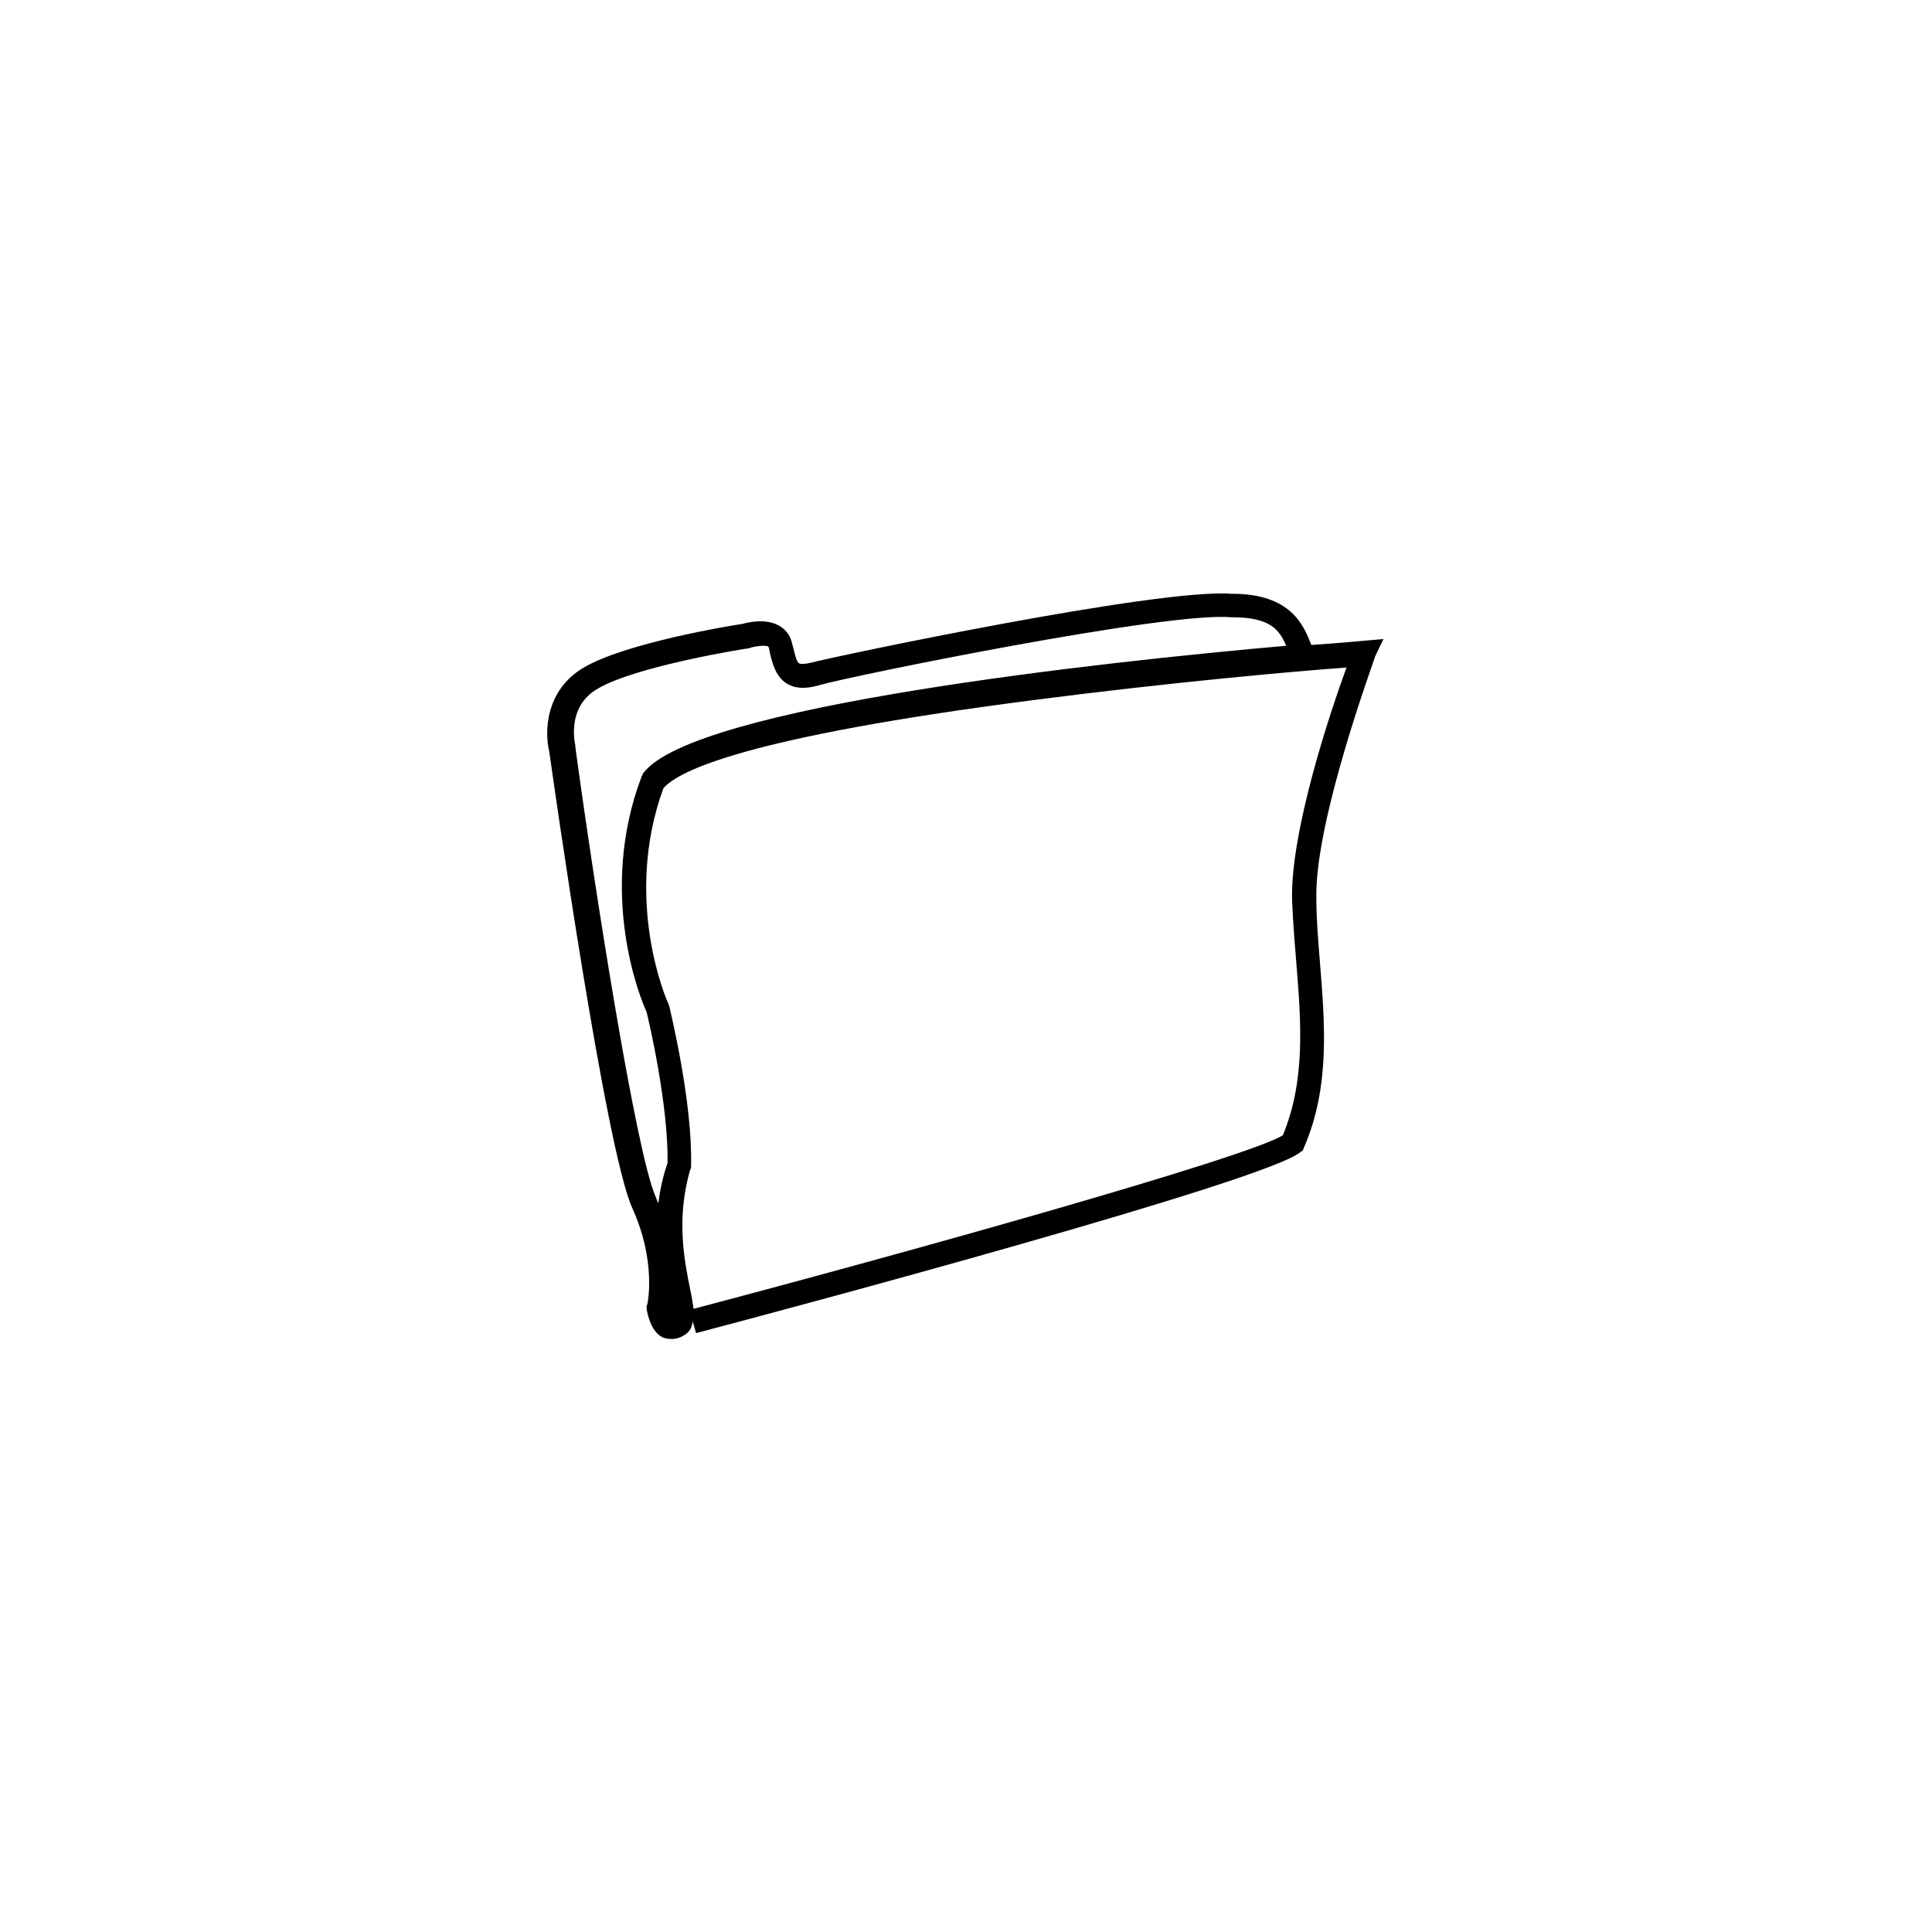 <?xml version="1.0" encoding="UTF-8"?>
<!-- Uploaded to: ICON Repo, www.svgrepo.com, Generator: ICON Repo Mixer Tools -->
<svg fill="#000000" width="800px" height="800px" version="1.1" viewBox="144 144 512 512" xmlns="http://www.w3.org/2000/svg">
 <path d="m510.62 313.36-5.109 0.445c-2.445 0.223-7.332 0.668-13.996 1.109-2-5.109-5.332-13.551-20.883-13.551h-0.223c-19.324-1.555-105.52 16.66-111.29 18.215-1.777 0.445-2.887 0.445-3.332 0.223-0.887-0.445-1.332-3.555-1.777-4.887-0.445-2.223-1.555-4-3.555-5.109-3.555-2-8.219-0.887-9.773-0.445-3.332 0.445-31.098 5.109-41.984 11.551-10.219 5.996-10.441 17.105-9.109 22.438 0.887 6.441 14.883 105.29 21.992 120.84 6.441 14.219 4 25.324 4 25.324l-0.223 0.668v0.668c0.223 1.332 1.109 5.996 4.219 7.551 0.445 0.223 1.332 0.445 2.445 0.445 0.887 0 2-0.223 3.109-0.887 1.555-0.887 2.223-2 2.445-3.777l0.887 3.109c25.324-6.664 151.5-40.43 160.16-47.98l0.668-0.445 0.223-0.668c7.109-16.215 5.555-33.32 4.219-49.98-0.445-5.332-0.887-10.887-0.887-16.215-0.445-20.66 15.551-63.531 15.551-63.977zm-192.15 149.5c-0.223-0.445-0.445-0.887-0.668-1.555-5.332-11.996-16.438-83.301-21.324-119.29v-0.445s-2.664-10.219 5.996-15.105c10.219-5.996 39.539-10.664 39.984-10.664l0.668-0.223c0.887-0.223 2.223-0.445 3.109-0.445 0.668 0 1.109 0 1.332 0.223 0 0 0.223 0.223 0.223 0.445 0.668 3.332 1.555 7.332 4.664 9.328 2.223 1.332 4.887 1.555 8.664 0.445 8.441-2.445 92.41-19.547 109.07-17.992h0.445c9.996 0 12.441 3.332 14.219 7.551-47.98 4.219-157.27 15.992-170.38 33.766l-0.445 0.891c-11.773 31.098-0.223 59.09 1.332 62.422 0.668 2.664 5.777 24.656 5.555 39.984-1.332 3.777-2 7.332-2.445 10.664zm167.94-80.414c0.223 5.555 0.668 11.105 1.109 16.438 1.332 16.215 2.445 31.543-3.555 45.984-9.773 5.996-99.738 31.098-156.16 45.984-0.223-1.555-0.445-3.109-0.887-5.109-1.555-7.551-3.777-18.883 0-31.766l0.223-0.445v-0.445c0.445-17.105-5.555-41.316-5.777-42.43l-0.223-0.668c-0.223-0.223-12.219-27.324-1.332-57.09 4-4.664 21.992-13.551 97.742-23.324 35.766-4.664 70.418-7.773 83.301-8.664-4.441 12-14.883 43.543-14.438 61.535z"/>
</svg>